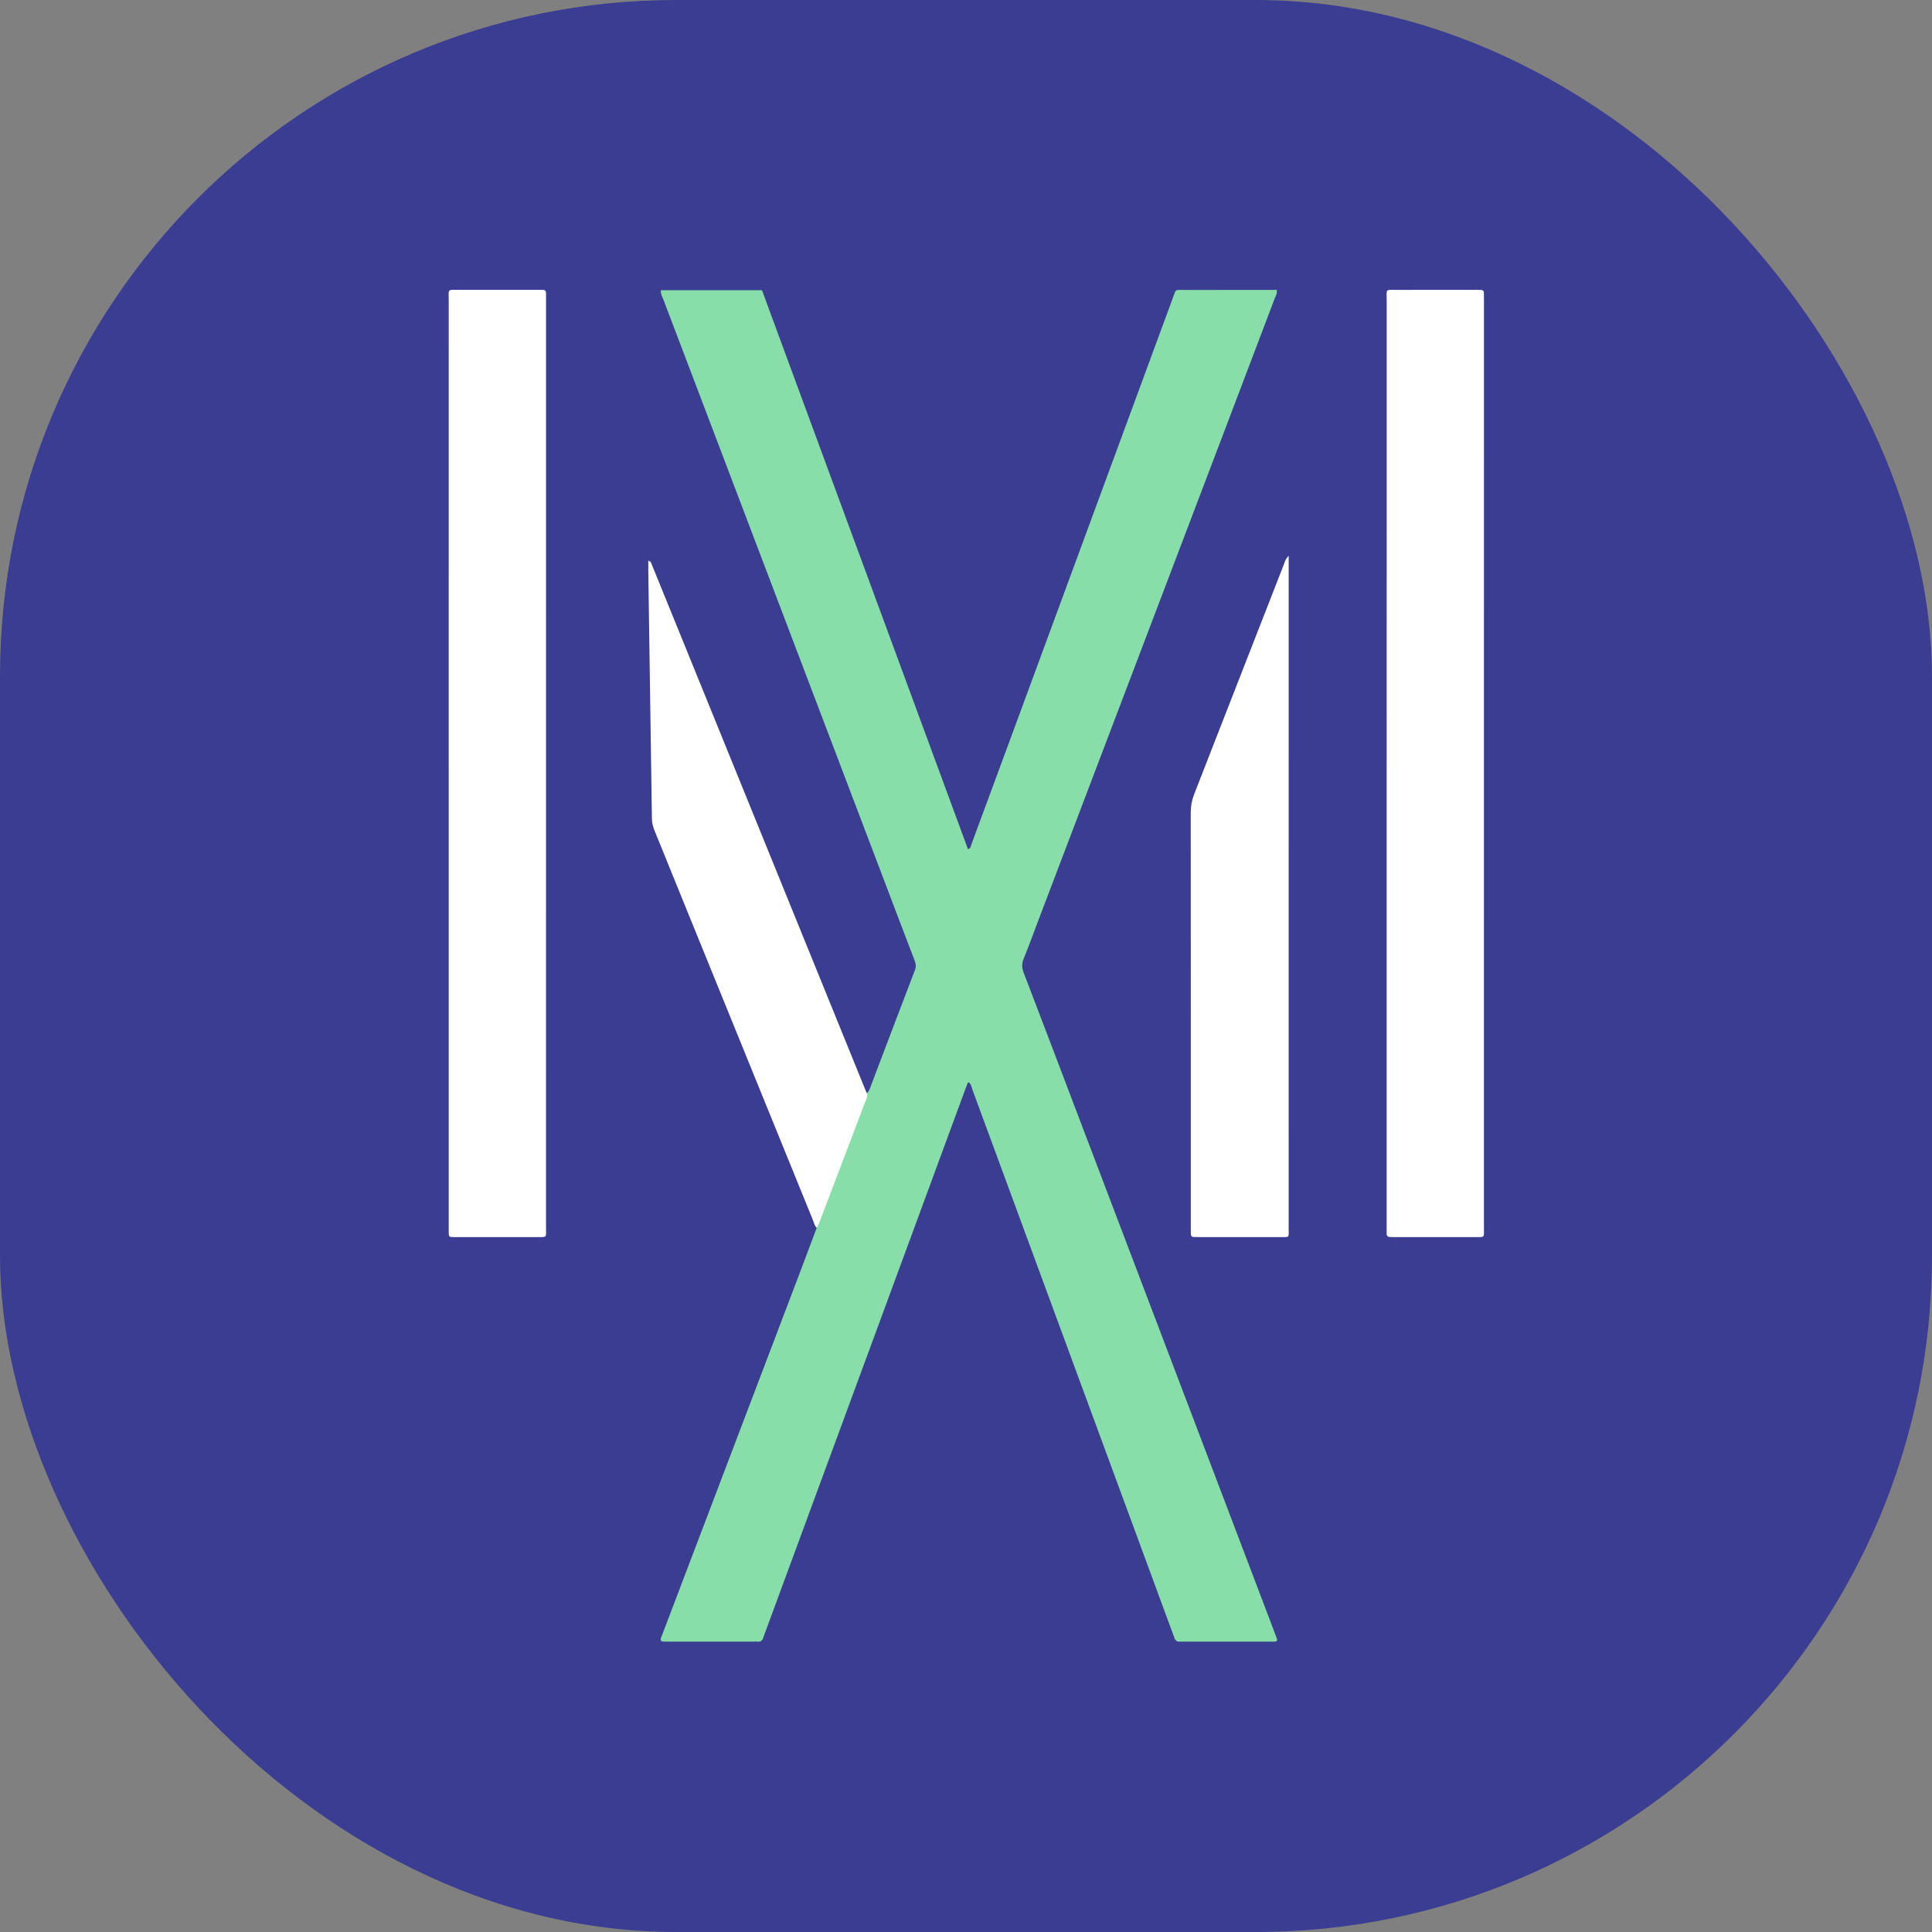 <svg xmlns="http://www.w3.org/2000/svg" version="1.1" xmlns:xlink="http://www.w3.org/1999/xlink" width="1000" height="1000"><rect width="100%" height="100%" fill="#808080" stroke="none"/><g clip-path="url(#SvgjsClipPath1015)"><rect width="1000" height="1000" fill="#3a3d91"></rect><g transform="matrix(0.767,0,0,0.767,231.654,150)"><svg xmlns="http://www.w3.org/2000/svg" version="1.1" xmlns:xlink="http://www.w3.org/1999/xlink" width="700" height="913"><svg width="700" height="913" viewBox="0 0 700 913" fill="none" xmlns="http://www.w3.org/2000/svg">
<path d="M282.984 542.122C283.934 541.312 284.502 540.311 284.955 539.118C295.058 512.431 305.168 485.744 315.399 459.107C316.292 456.779 316.056 454.891 315.214 452.691C307.624 432.898 300.116 413.074 292.59 393.257C259.282 305.611 225.967 217.965 192.659 130.319C177.019 89.166 161.367 48.012 145.746 6.846C144.974 4.805 143.692 2.853 143.954 0.296H212.19C258.529 126.046 304.83 251.681 351.194 377.489C352.987 377.062 353.031 375.525 353.478 374.332C361.891 351.58 370.311 328.835 378.698 306.076C415.553 206.05 452.388 106.011 489.268 5.991C491.787 -0.833 490.397 0.104 497.834 0.091C516.402 0.053 534.969 0.079 553.537 0.079H559.615C559.96 2.624 558.742 4.371 558.034 6.234C547.573 33.878 537.087 61.509 526.582 89.134C483.993 201.164 441.398 313.195 398.803 425.219C395.473 433.983 392.291 442.81 388.744 451.485C387.405 454.77 387.526 457.57 388.776 460.823C401.692 494.507 414.481 528.243 427.302 561.966C469.82 673.805 512.339 785.644 554.851 897.483C556.299 901.291 557.708 905.118 559.15 908.932C559.507 909.876 560.055 910.775 559.622 911.866C558.085 912.529 556.439 912.249 554.832 912.249C535.448 912.268 516.064 912.261 496.68 912.261C495.863 912.261 495.04 912.185 494.23 912.268C492.31 912.472 491.188 911.63 490.556 909.844C489.402 906.578 488.152 903.344 486.953 900.091C442.776 780.171 398.605 660.244 354.396 540.33C353.714 538.474 353.484 536.343 351.883 534.908C350.601 534.845 350.901 535.948 350.589 536.528C350.206 537.243 349.938 538.021 349.657 538.786C333.667 582.204 317.682 625.622 301.685 669.04C272.51 748.221 243.323 827.397 214.142 906.578C213.791 907.535 213.389 908.479 213.115 909.455C212.534 911.49 211.354 912.523 209.128 912.274C207.916 912.14 206.685 912.261 205.461 912.261C187.097 912.261 168.734 912.261 150.37 912.261C148.941 912.261 147.513 912.287 146.084 912.236C143.979 912.166 143.437 911.509 144.056 909.71C144.655 907.975 145.363 906.285 146.014 904.569C176.586 824.169 207.157 743.769 237.716 663.363C241.556 653.266 245.326 643.144 249.121 633.04C249.969 623.785 254.536 615.716 257.681 607.239C265.296 586.707 273.269 566.309 280.866 545.771C281.364 544.425 281.931 543.143 282.971 542.122H282.984Z" fill="#88DEA8"></path>
<path d="M0.771 319.012C0.771 215.203 0.759 111.388 0.79 7.58C0.797 -1.05 -0.549 0.059 8.068 0.034C25.201 -0.017 42.333 0.021 59.472 0.021C61.105 0.021 62.738 -0.004 64.364 0.053C65.857 0.104 66.495 0.946 66.456 2.426C66.412 4.059 66.456 5.692 66.456 7.318C66.456 215.554 66.456 423.784 66.443 632.019C66.443 640.197 67.611 639.233 59.427 639.253C42.295 639.291 25.162 639.265 8.024 639.265C6.595 639.265 5.166 639.297 3.737 639.253C0.956 639.17 0.848 639.042 0.784 635.955C0.752 634.322 0.778 632.689 0.778 631.063C0.778 567.024 0.778 502.984 0.778 438.939C0.778 398.965 0.778 358.992 0.778 319.018L0.771 319.012Z" fill="white"></path>
<path d="M633.746 319.082C633.746 215.235 633.733 111.382 633.765 7.535C633.765 -1.063 632.425 0.092 641.106 0.066C658.245 0.009 675.384 0.047 692.529 0.053C694.162 0.053 695.795 0.021 697.428 0.092C698.563 0.143 699.341 0.697 699.354 1.96C699.373 3.593 699.399 5.226 699.399 6.859C699.399 215.376 699.399 423.892 699.386 632.409C699.386 640.146 700.349 639.259 692.593 639.272C675.046 639.304 657.499 639.285 639.946 639.272C638.319 639.272 636.68 639.272 635.066 639.087C634.62 639.036 634.071 638.436 633.867 637.958C633.644 637.429 633.746 636.752 633.746 636.147C633.733 634.31 633.739 632.473 633.739 630.636C633.739 526.789 633.739 422.935 633.739 319.089L633.746 319.082Z" fill="white"></path>
<path d="M567.621 179.478V187.068C567.621 335.724 567.621 484.385 567.608 633.04C567.608 640.063 568.539 639.24 561.523 639.253C543.574 639.285 525.632 639.266 507.683 639.259C506.254 639.259 504.825 639.266 503.403 639.196C502.21 639.138 501.617 638.43 501.604 637.237C501.598 636.421 501.579 635.605 501.572 634.788C501.572 632.951 501.572 631.12 501.572 629.283C501.572 537.109 501.592 444.941 501.521 352.767C501.521 348.397 502.281 344.373 503.862 340.322C524.012 288.798 544.085 237.241 564.221 185.71C564.936 183.879 565.306 181.832 567.621 179.472V179.478Z" fill="white"></path>
<path d="M282.984 542.122C283.838 544.514 282.397 546.472 281.644 548.501C277.384 559.893 273.021 571.246 268.703 582.619C262.873 597.972 257.062 613.324 251.207 628.671C250.632 630.176 249.829 631.592 249.134 633.047C247.571 631.579 247.265 629.507 246.506 627.65C219.289 560.754 192.072 493.863 164.862 426.96C156.506 406.422 148.202 385.858 139.827 365.326C138.742 362.659 137.951 360.044 137.907 357.097C137.135 301.229 136.287 245.367 135.458 189.498C135.426 187.304 135.458 185.116 135.458 182.852C137.237 183.114 137.403 184.357 137.843 185.448C151.627 219.368 165.442 253.276 179.233 287.196C213.631 371.806 248.024 456.422 282.416 541.038C282.569 541.414 282.792 541.759 282.984 542.122Z" fill="white"></path>
</svg></svg></g></g><defs><clipPath id="SvgjsClipPath1015"><rect width="1000" height="1000" x="0" y="0" rx="350" ry="350"></rect></clipPath></defs></svg>